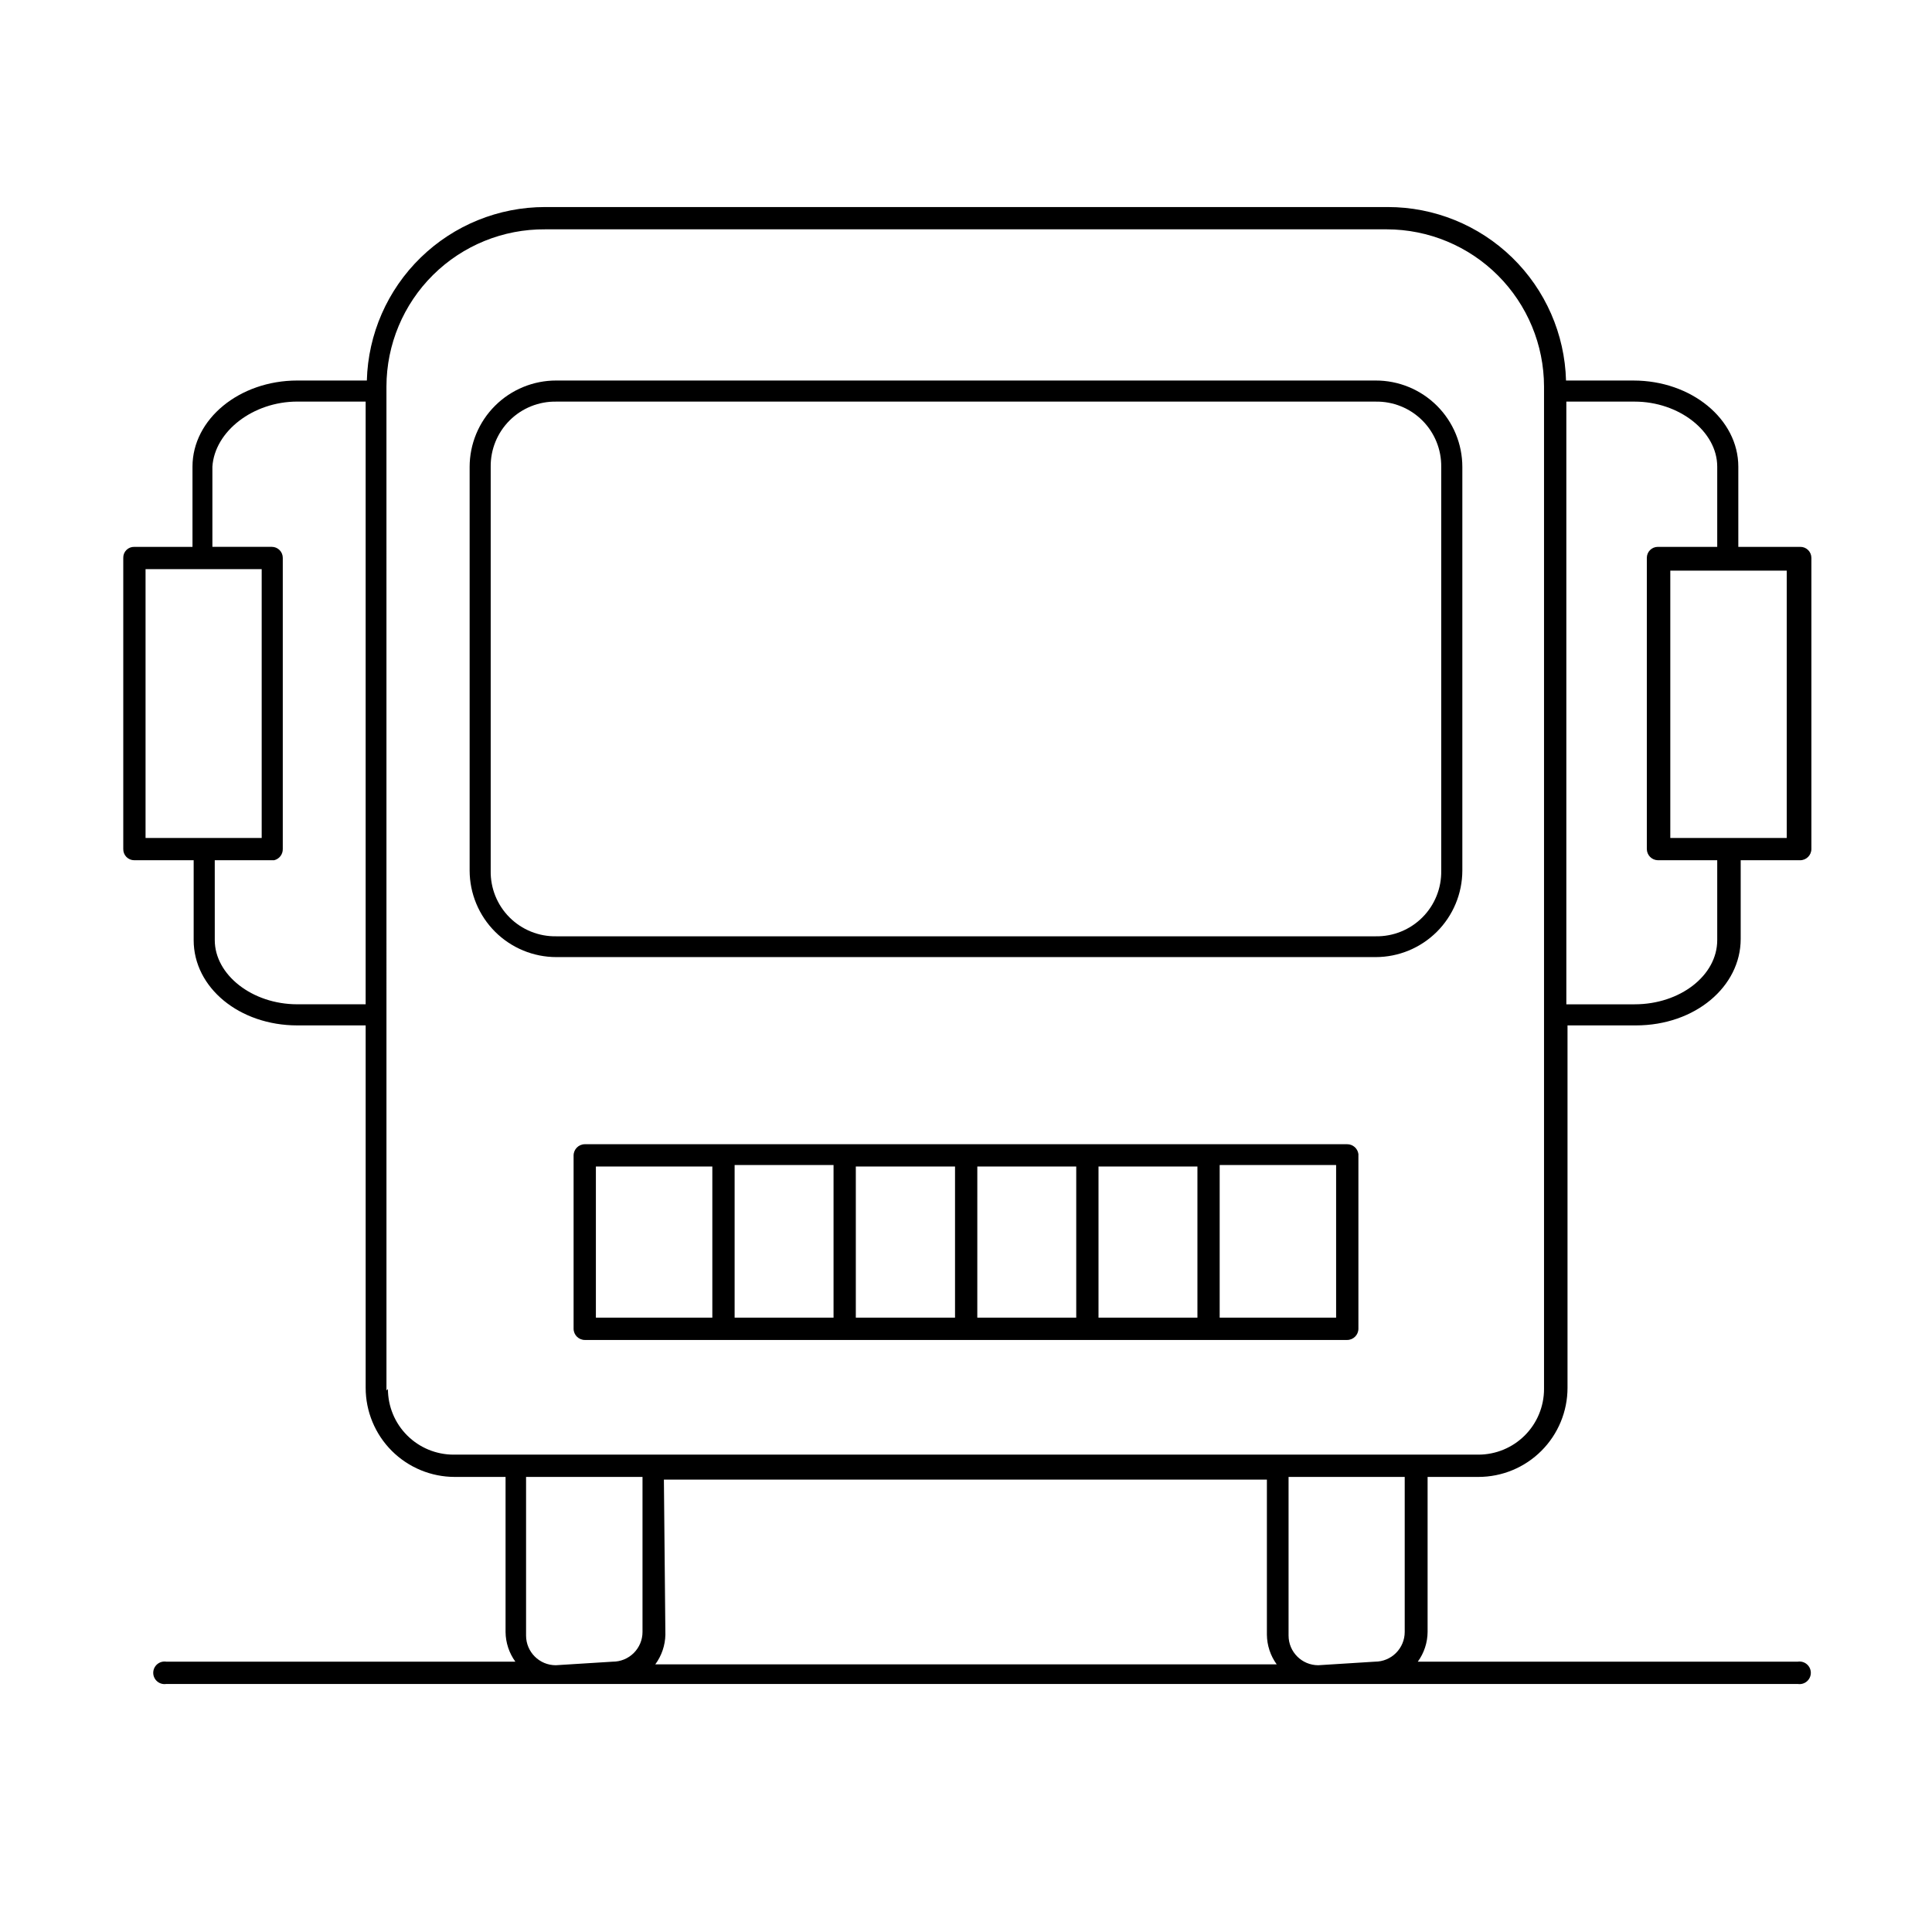 <?xml version="1.0" encoding="UTF-8"?>
<!-- Uploaded to: SVG Repo, www.svgrepo.com, Generator: SVG Repo Mixer Tools -->
<svg fill="#000000" width="800px" height="800px" version="1.1" viewBox="144 144 512 512" xmlns="http://www.w3.org/2000/svg">
 <g>
  <path d="m522.33 535.4h13.461c6.266 0 12.273-2.488 16.699-6.918 4.43-4.43 6.918-10.438 6.918-16.699v-96.039h18.105c15.742 0 27.789-10.312 27.789-22.906v-20.863h15.746c1.648 0 2.988-1.336 2.988-2.988v-77.148c0-0.785-0.316-1.539-0.879-2.086-0.562-0.551-1.324-0.848-2.109-0.824h-16.375v-21.254c0-12.594-12.438-22.828-27.789-22.828l-17.871-0.004c-0.328-12.305-5.449-24-14.27-32.586-8.824-8.586-20.648-13.391-32.961-13.387h-223.33c-12.312-0.004-24.141 4.801-32.961 13.387-8.824 8.586-13.945 20.281-14.273 32.586h-18.418c-15.352 0-27.789 10.234-27.789 22.828v21.254l-15.43 0.004c-0.777-0.023-1.531 0.277-2.082 0.828-0.555 0.551-0.852 1.305-0.832 2.082v77.148c-0.02 0.785 0.277 1.547 0.824 2.109 0.551 0.562 1.305 0.879 2.09 0.879h15.742v21.176c0 12.598 12.125 22.594 27.477 22.594h18.105v96.039c0 6.262 2.488 12.27 6.914 16.699 4.43 4.43 10.438 6.918 16.699 6.918h13.461v41.094-0.004c0.027 2.832 0.938 5.582 2.598 7.871h-92.496c-0.863-0.141-1.75 0.105-2.418 0.676-0.668 0.566-1.055 1.398-1.055 2.277s0.387 1.711 1.055 2.281c0.668 0.566 1.555 0.812 2.418 0.672h432.33c0.867 0.141 1.754-0.105 2.422-0.672 0.668-0.57 1.055-1.402 1.055-2.281s-0.387-1.711-1.055-2.277c-0.668-0.57-1.555-0.816-2.422-0.676h-100.68c1.664-2.289 2.574-5.039 2.598-7.871zm95.176-169.33h-30.859v-70.848h30.859zm-18.422-98.398v21.254h-15.742c-1.609 0-2.914 1.301-2.914 2.91v77.148c0 1.621 1.289 2.945 2.914 2.988h15.742v21.176c0 9.367-9.84 17.004-21.883 17.004h-18.105v-159.72h18.105c11.727 0 21.883 7.871 21.883 17.238zm-416.51 27.156h30.777v71.242h-30.777zm40.227 115.32c-12.043 0-21.883-7.871-21.883-17.004l-0.004-21.176h15.746c1.371-0.332 2.32-1.578 2.281-2.988v-77.148c0-0.773-0.305-1.512-0.852-2.059s-1.289-0.852-2.059-0.852h-15.742v-21.254c0.625-9.371 10.781-17.242 22.512-17.242h18.105v159.72zm23.617 102.34-0.004-266.07c0.023-11.105 4.469-21.746 12.359-29.562 7.891-7.816 18.574-12.164 29.68-12.078h223.09c11.035 0.02 21.617 4.414 29.422 12.219 7.805 7.805 12.199 18.387 12.219 29.422v265.68c0 4.613-1.832 9.039-5.094 12.301-3.266 3.262-7.688 5.094-12.305 5.094h-271.58c-4.613 0-9.039-1.832-12.301-5.094-3.266-3.262-5.098-7.688-5.098-12.301zm73.523 23.617h159.8v41.094c0.027 2.828 0.934 5.582 2.598 7.871h-164.68c1.688-2.285 2.621-5.035 2.676-7.871zm-28.652 49.199h-0.004c-4.348 0-7.871-3.523-7.871-7.871v-42.035h30.859v41.094-0.004c0 2.09-0.832 4.09-2.309 5.566-1.477 1.477-3.477 2.305-5.566 2.305zm202.07 0h-0.004c-4.348 0-7.871-3.523-7.871-7.871v-42.035h30.781v41.094-0.004c0 2.09-0.832 4.09-2.309 5.566-1.473 1.477-3.477 2.305-5.566 2.305z"/>
  <path d="m508.55 397.64c6.082 0 11.918-2.41 16.227-6.703 4.309-4.297 6.738-10.121 6.758-16.203v-106.98c0-6.09-2.422-11.93-6.734-16.227-4.316-4.301-10.16-6.703-16.25-6.684h-217.11c-6.086-0.02-11.934 2.383-16.246 6.684-4.312 4.297-6.738 10.137-6.738 16.227v106.98c0.02 6.082 2.453 11.906 6.762 16.203 4.309 4.293 10.141 6.703 16.223 6.703zm-234.51-22.906v-106.98c-0.066-4.629 1.75-9.082 5.027-12.348 3.281-3.262 7.742-5.059 12.367-4.973h217.11c4.625-0.086 9.09 1.711 12.367 4.973 3.277 3.266 5.094 7.719 5.027 12.348v106.98c0.09 4.641-1.719 9.113-5 12.395s-7.754 5.086-12.395 5h-217.11c-4.637 0.086-9.113-1.719-12.395-5s-5.086-7.754-5-12.395z"/>
  <path d="m501 447.23h-202c-1.652 0-2.992 1.34-2.992 2.992v45.895c0 1.652 1.34 2.988 2.992 2.988h202c1.652 0 2.992-1.336 2.992-2.988v-46.289c-0.199-1.496-1.48-2.609-2.992-2.598zm-130.2 5.902h26.293v40.07h-26.293zm-5.902 40.07h-26.215v-40.461h26.215zm38.102-40.07h26.215v40.07h-26.219zm32.117 0h26.215v40.07h-26.215zm-133.2 0h30.859v40.07h-30.859zm196.17 40.07h-30.859v-40.461h30.859z"/>
 </g>
</svg>